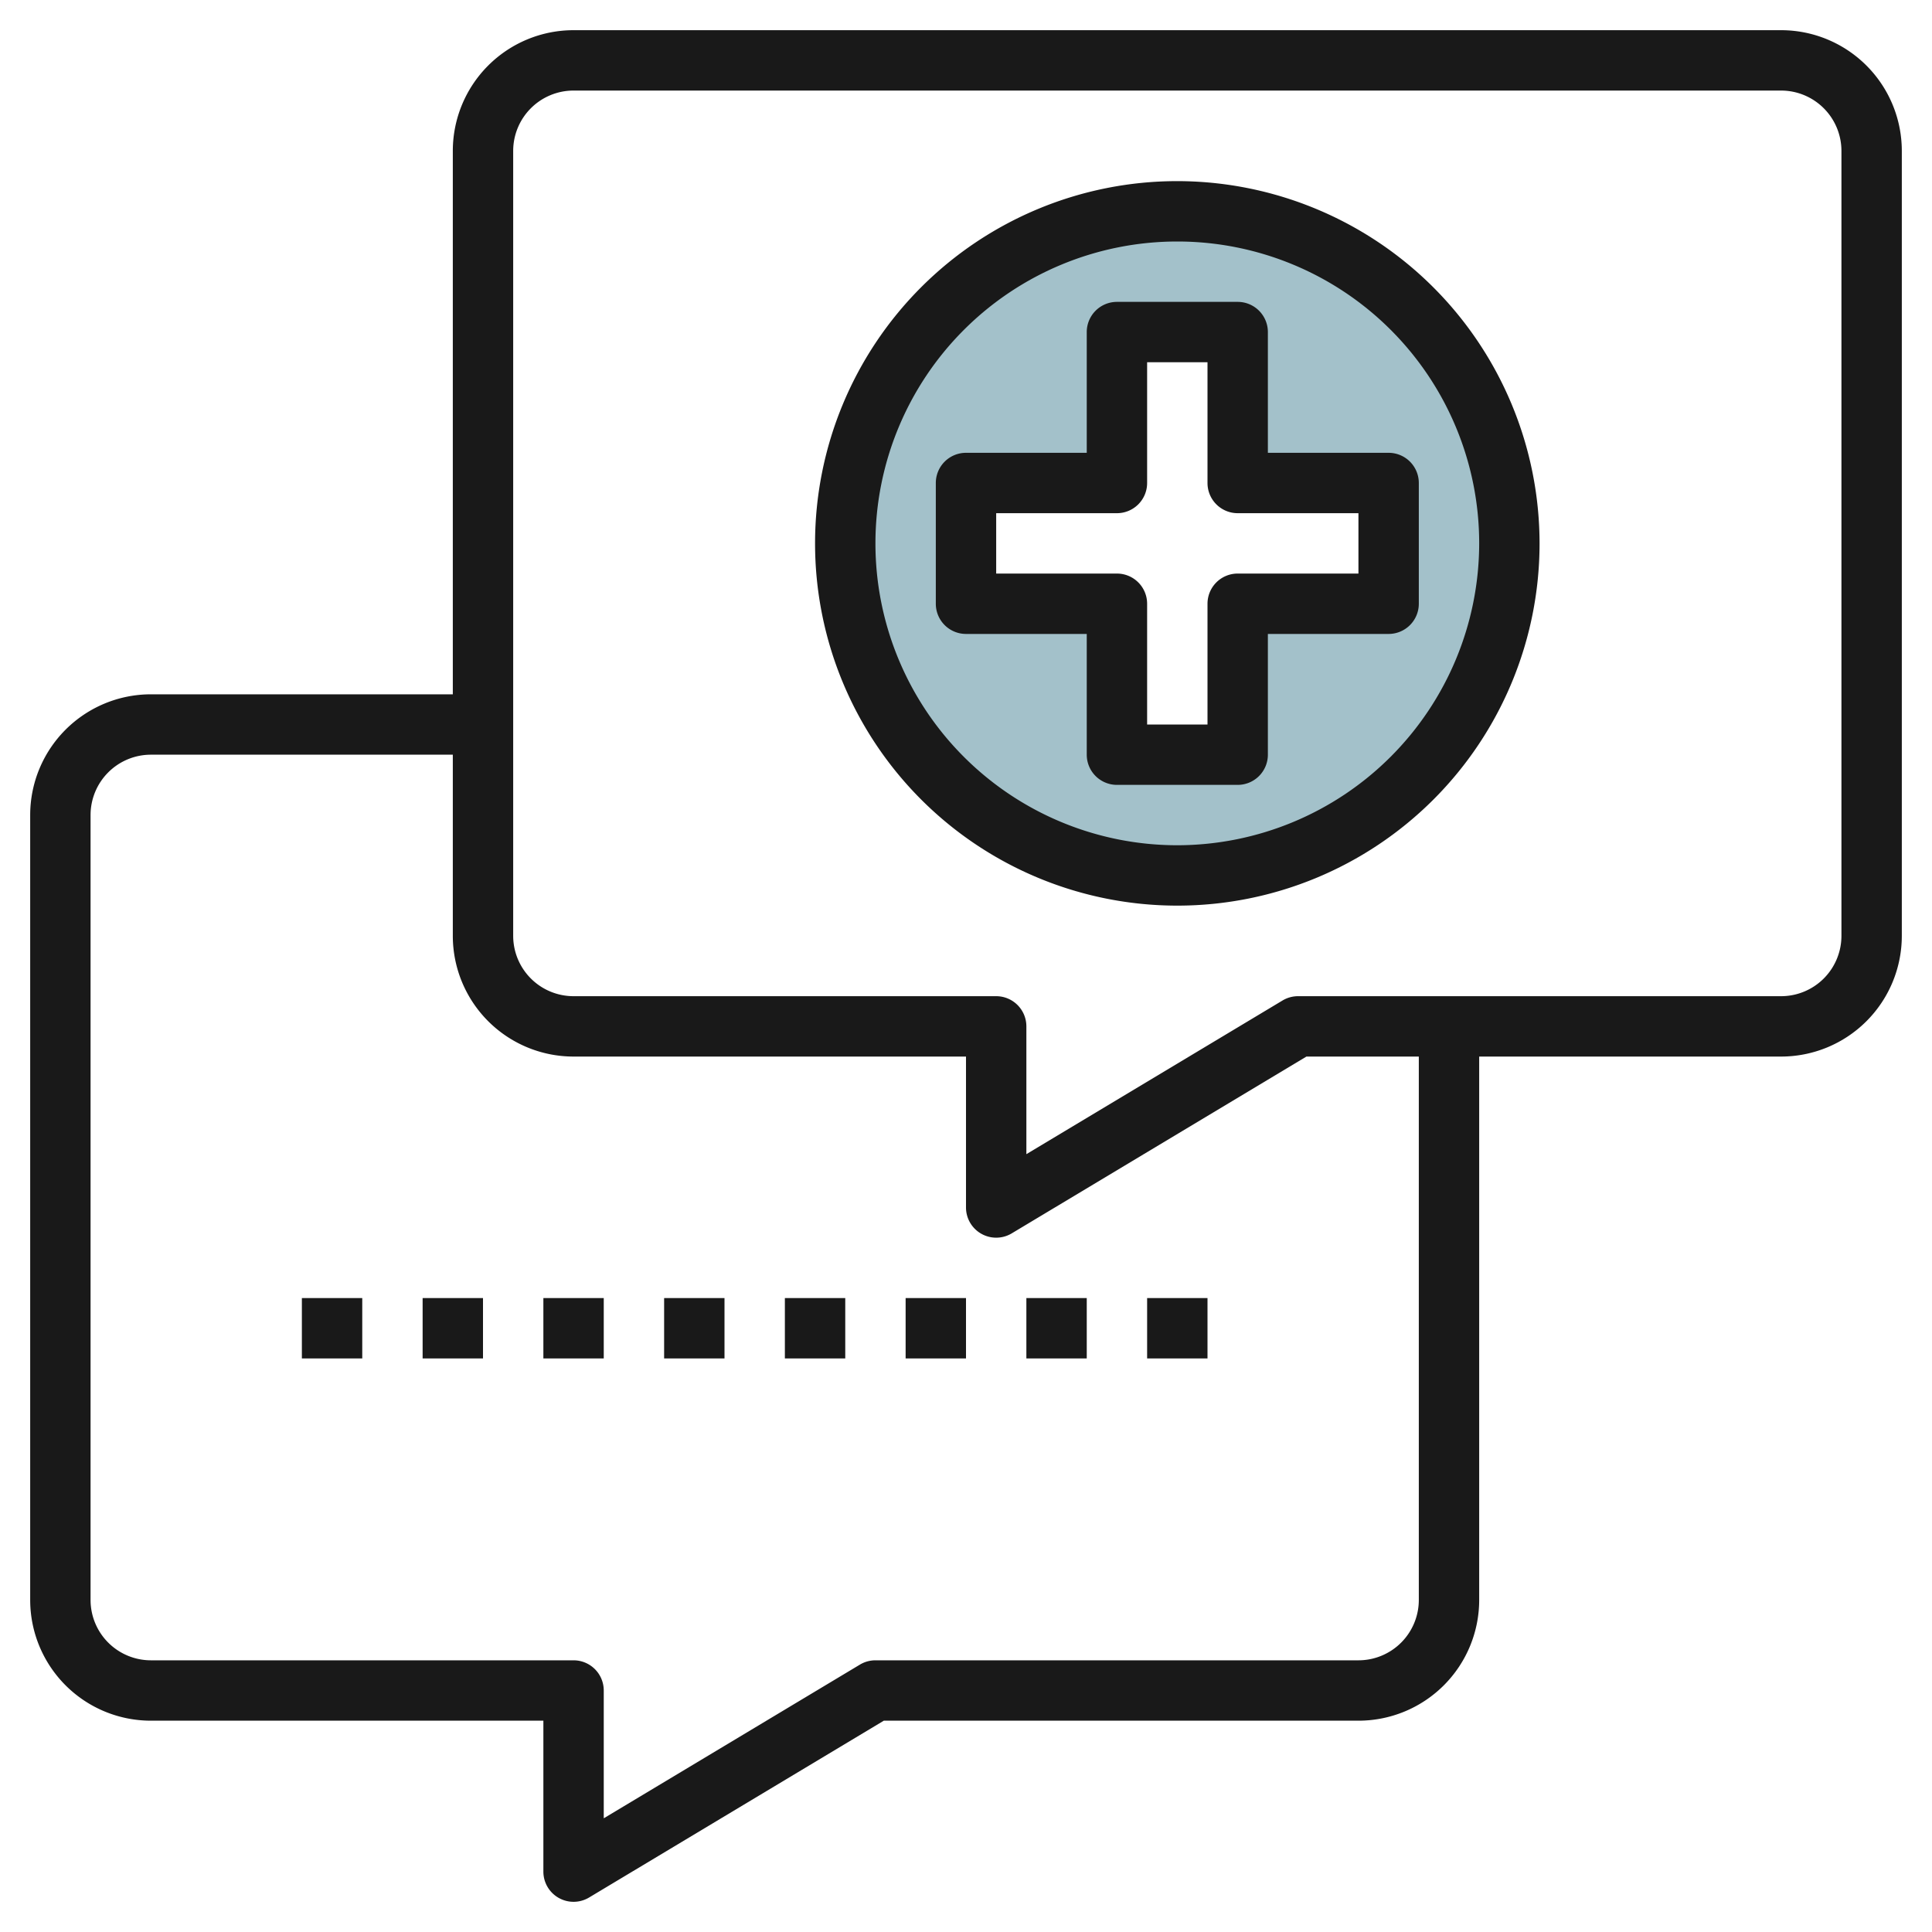 <svg id="Layer_3" height="512" viewBox="0 0 64 64" width="512" xmlns="http://www.w3.org/2000/svg" data-name="Layer 3"><path d="m39 7a11 11 0 1 0 11 11 11 11 0 0 0 -11-11zm7 13h-5v5h-4v-5h-5v-4h5v-5h4v5h5z" fill="#a3c1ca"/><g fill="#191919"><path d="m59 1h-40a4 4 0 0 0 -4 4v18h-10a4 4 0 0 0 -4 4v26a4 4 0 0 0 4 4h13v5a1 1 0 0 0 1.515.857l9.762-5.857h15.723a4 4 0 0 0 4-4v-18h10a4 4 0 0 0 4-4v-26a4 4 0 0 0 -4-4zm-12 52a2 2 0 0 1 -2 2h-16a1 1 0 0 0 -.515.143l-8.485 5.09v-4.233a1 1 0 0 0 -1-1h-14a2 2 0 0 1 -2-2v-26a2 2 0 0 1 2-2h10v6a4 4 0 0 0 4 4h13v5a1 1 0 0 0 1.515.857l9.762-5.857h3.723zm14-22a2 2 0 0 1 -2 2h-16a1 1 0 0 0 -.515.143l-8.485 5.09v-4.233a1 1 0 0 0 -1-1h-14a2 2 0 0 1 -2-2v-26a2 2 0 0 1 2-2h40a2 2 0 0 1 2 2z"/><path d="m39 6a12 12 0 1 0 12 12 12.013 12.013 0 0 0 -12-12zm0 22a10 10 0 1 1 10-10 10.011 10.011 0 0 1 -10 10z"/><path d="m42 15v-4a1 1 0 0 0 -1-1h-4a1 1 0 0 0 -1 1v4h-4a1 1 0 0 0 -1 1v4a1 1 0 0 0 1 1h4v4a1 1 0 0 0 1 1h4a1 1 0 0 0 1-1v-4h4a1 1 0 0 0 1-1v-4a1 1 0 0 0 -1-1zm3 4h-4a1 1 0 0 0 -1 1v4h-2v-4a1 1 0 0 0 -1-1h-4v-2h4a1 1 0 0 0 1-1v-4h2v4a1 1 0 0 0 1 1h4z"/><path d="m10 43h2v2h-2z"/><path d="m14 43h2v2h-2z"/><path d="m18 43h2v2h-2z"/><path d="m22 43h2v2h-2z"/><path d="m26 43h2v2h-2z"/><path d="m30 43h2v2h-2z"/><path d="m34 43h2v2h-2z"/><path d="m38 43h2v2h-2z"/></g></svg>